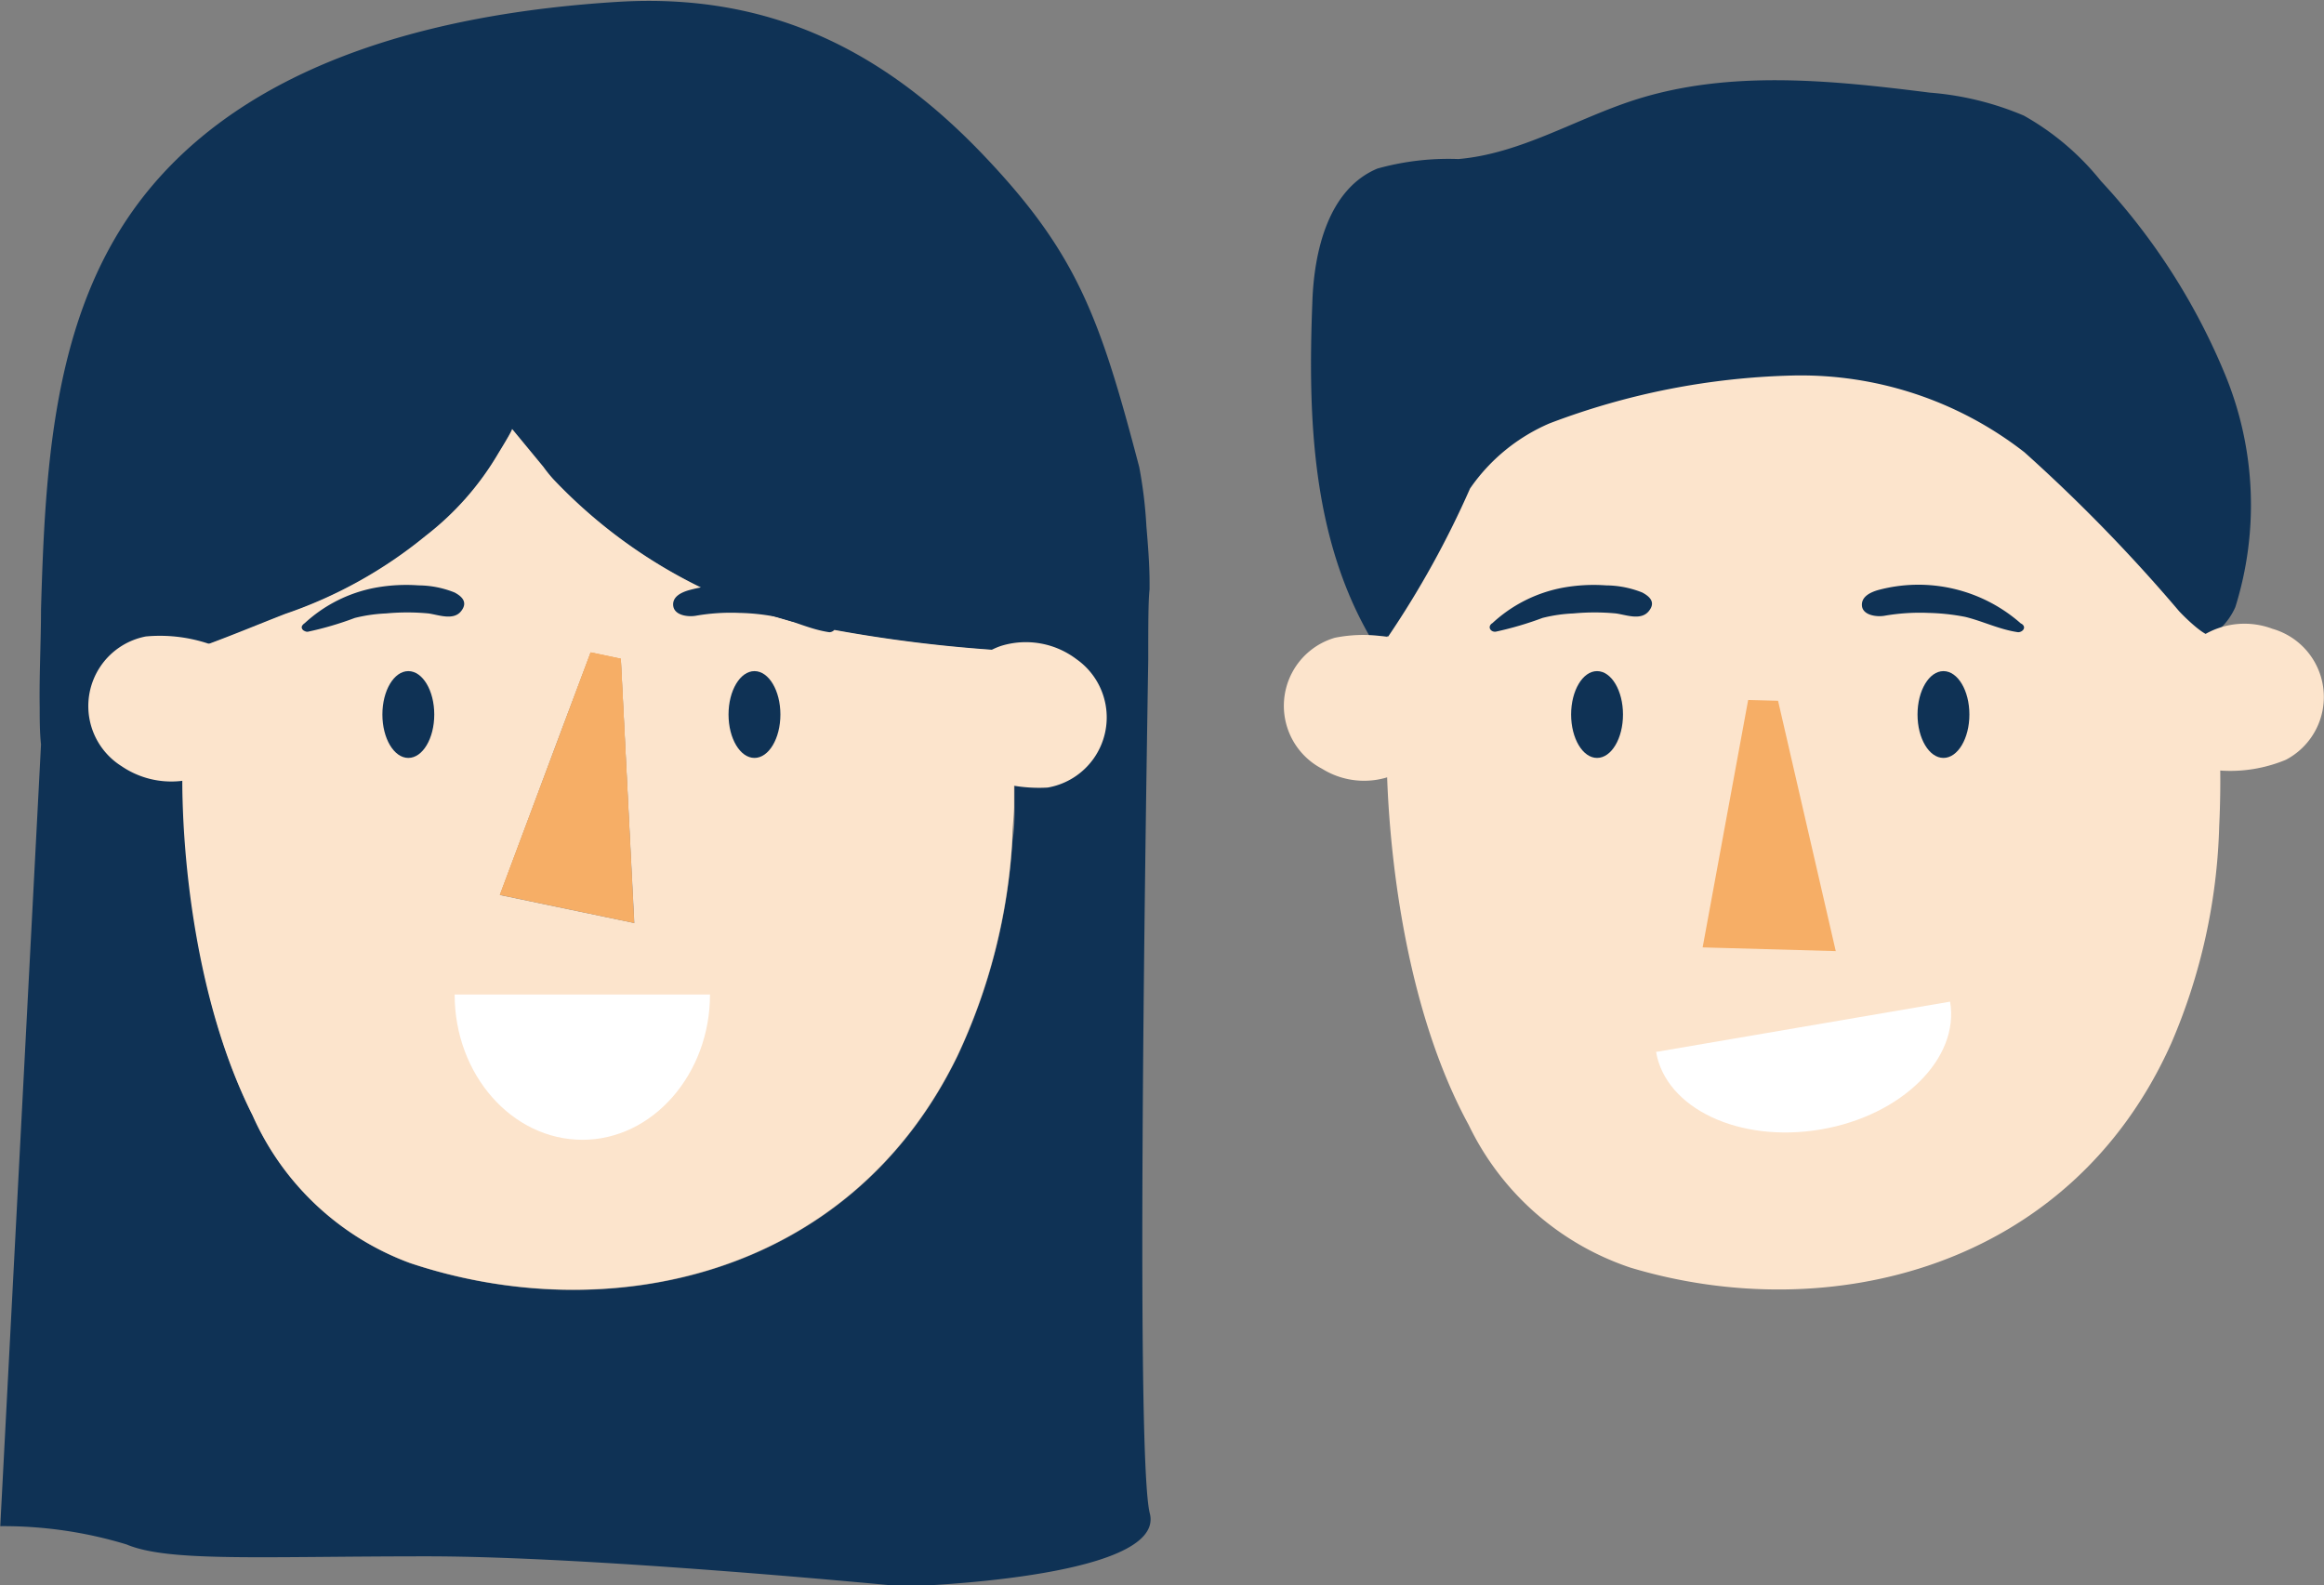 <svg id="Ebene_5" data-name="Ebene 5" xmlns="http://www.w3.org/2000/svg" viewBox="0 0 87.82 59.91"><rect x="0" y="0" width="87.82" height="59.91" fill="#808080" stroke="none"/><defs><style>.cls-1{fill:#f6ae66;}.cls-2{fill:#fce4cc;}.cls-3{fill:#0f3255;}.cls-4{fill:#fff;}</style></defs><path class="cls-1" d="M654.64,217.8a6.73,6.73,0,0,1-.46.92Z" transform="translate(-589.41 -203.54)"/><path class="cls-2" d="M673.27,234.76a22.24,22.24,0,0,1-1.81,8.2c-3.83,8.57-13,10.72-20.44,8.48a10.46,10.46,0,0,1-6.11-5.39c-3.21-5.89-3.1-14.14-3.1-14.14v-.57c0-.44,0-.9,0-1.34,0,0,0-2.44.09-6.28,0,0,.62-8.91,7.49-11.57,5.55-2.14,11.43-2.28,15.43,0s5.67,6.32,7.2,11.63a15.58,15.58,0,0,1,.63,2.12,35.26,35.26,0,0,1,.48,3.52A36,36,0,0,1,673.27,234.76Z" transform="translate(-589.41 -203.54)"/><path class="cls-3" d="M641.16,227.57C639,223.8,638.83,219.35,639,215c.06-2,.62-4.32,2.46-5.09a10,10,0,0,1,3.06-.36c2.34-.2,4.42-1.51,6.65-2.23,3.57-1.15,7.44-.75,11.16-.28a11.33,11.33,0,0,1,3.56.87,10,10,0,0,1,2.91,2.47,24.37,24.37,0,0,1,4.74,7.43,12.92,12.92,0,0,1,.34,8.67,2.48,2.48,0,0,1-.9,1.07c-.23.08-1-.67-1.23-.92a61.59,61.59,0,0,0-5.84-6,13.74,13.74,0,0,0-8.76-2.9,27.66,27.66,0,0,0-9.19,1.81,7,7,0,0,0-3,2.46,35.47,35.47,0,0,1-3.09,5.59" transform="translate(-589.41 -203.54)"/><path class="cls-2" d="M671.61,228.64a3,3,0,0,1,3.67-1.34,2.68,2.68,0,0,1,.51,4.95,5.48,5.48,0,0,1-3.42.26Z" transform="translate(-589.41 -203.54)"/><path class="cls-2" d="M643.23,232a3,3,0,0,1-3.86.59,2.68,2.68,0,0,1,.48-4.95,5.42,5.42,0,0,1,3.4.42Z" transform="translate(-589.41 -203.54)"/><path class="cls-3" d="M632.86,260.73c-.52-2-.19-24.18-.06-32.25,0-1.31,0-2.24.05-2.67v0c0-.08,0-.15,0-.23,0-.72-.06-1.44-.12-2.16a16.86,16.86,0,0,0-.27-2.23c-1.48-5.64-2.34-8.06-5.86-11.76-3.88-4.08-8.23-6.16-13.84-5.82-7,.43-14.59,2.36-18.51,8.15-2.87,4.25-3.14,9.68-3.29,14.8,0,1.23-.07,2.47-.05,3.7,0,.48,0,.94.05,1.41l-1.54,29.54a16,16,0,0,1,4.77.69c1.59.67,5,.45,11.36.45s18,1.14,18,1.14S633.49,263.22,632.86,260.73ZM627.75,233c0,.33,0,.68,0,1.05s0,.81-.08,1.26a22.18,22.18,0,0,1-2.07,8.13c-4.1,8.45-13.31,10.31-20.7,7.83a10.47,10.47,0,0,1-5.94-5.58c-2.2-4.37-2.6-9.93-2.65-12.62,0-1,0-1.61,0-1.61,0-.19,0-.38,0-.57a22.17,22.17,0,0,1,.22-2.71l.78-.3c1-.36,1.92-.74,2.88-1.13a17,17,0,0,0,5.31-2.95,10.91,10.91,0,0,0,2.75-3.12c.06-.1.51-.84.52-.92l1.18,1.43a5.32,5.32,0,0,0,.37.46,19.35,19.35,0,0,0,9,5.38,54.11,54.11,0,0,0,7.69,1.08h.12l.28.82a23.05,23.05,0,0,1,.38,3.47v.15a1.93,1.93,0,0,1,0,.24Z" transform="translate(-589.41 -203.54)"/><path class="cls-2" d="M627.36,228.92l-.28-.82H627a54.11,54.11,0,0,1-7.69-1.08,19.35,19.35,0,0,1-9-5.38,5.32,5.32,0,0,1-.37-.46l-1.18-1.43c0,.08-.46.82-.52.92a10.91,10.91,0,0,1-2.75,3.12,17,17,0,0,1-5.31,2.95c-1,.39-1.91.77-2.88,1.13l-.78.3a22.17,22.17,0,0,0-.22,2.71c0,.19,0,.38,0,.57,0,0,0,.6,0,1.61,0,2.69.45,8.25,2.65,12.62a10.47,10.47,0,0,0,5.94,5.58c7.39,2.48,16.6.62,20.7-7.83a22.18,22.18,0,0,0,2.07-8.13c0-.43.06-.85.07-1.26h0c0-.35,0-.7,0-1.05v-.59A23.05,23.05,0,0,0,627.36,228.92Zm-19.06,8.44,2.24-6,1.19-3.16,1.14.24L613,231l.38,7.42Z" transform="translate(-589.41 -203.54)"/><polygon class="cls-1" points="23.96 34.87 18.89 33.81 21.14 27.81 22.32 24.65 23.46 24.89 23.59 27.45 23.96 34.87"/><path class="cls-4" d="M616.24,241.12c0,3-2.16,5.49-4.82,5.49s-4.83-2.46-4.83-5.49Z" transform="translate(-589.41 -203.54)"/><polygon class="cls-1" points="23.96 34.87 18.89 33.81 21.14 27.81 22.32 24.65 23.46 24.89 23.59 27.45 23.96 34.87"/><path class="cls-2" d="M598.26,228.31l-.36,3.94a3.05,3.05,0,0,1-1.64.8,3.34,3.34,0,0,1-2.26-.56,2.68,2.68,0,0,1,.92-4.9,5.8,5.8,0,0,1,2.36.27A4.56,4.56,0,0,1,598.26,228.31Z" transform="translate(-589.41 -203.54)"/><path class="cls-2" d="M629,233.3a5.71,5.71,0,0,1-2-.24h-.06a4.61,4.61,0,0,1-1.25-.58l.14-1.05.36-2.86a2.81,2.81,0,0,1,.63-.44h0a2.65,2.65,0,0,1,.41-.18,3.17,3.17,0,0,1,2.86.5A2.69,2.69,0,0,1,629,233.3Z" transform="translate(-589.41 -203.54)"/><polygon class="cls-1" points="66.06 26.45 64.34 35.8 69.37 35.94 67.19 26.48 66.06 26.45"/><path class="cls-4" d="M663.1,241.39c.37,2.14-1.82,4.31-4.89,4.83s-5.85-.79-6.22-2.93" transform="translate(-589.41 -203.54)"/><ellipse class="cls-3" cx="15.43" cy="27" rx="0.98" ry="1.64"/><ellipse class="cls-3" cx="28.51" cy="27" rx="0.98" ry="1.64"/><path class="cls-3" d="M601,227.23a5.05,5.05,0,0,1,2.25-1.27,6.42,6.42,0,0,1,3.08,0c.2,0,.44.17.42.38a.33.33,0,0,1-.27.26,1.33,1.33,0,0,1-.4,0,9.1,9.1,0,0,0-2.9,0c-.41,0-1.78.57-2.18.62Z" transform="translate(-589.41 -203.54)"/><path class="cls-3" d="M601.1,227.35A5.09,5.09,0,0,1,604,226a6.17,6.17,0,0,1,1.77,0c.14,0,.67.06.74.21.16.32-.41.17-.49.16l-.31,0a7.68,7.68,0,0,0-1.66,0,6.17,6.17,0,0,0-1.21.16,15.54,15.54,0,0,1-1.88.55l.17.29h0c.16-.15-.08-.4-.25-.25h0a.18.18,0,0,0,.17.29,12.35,12.35,0,0,0,1.77-.52,5.89,5.89,0,0,1,1.18-.17,8.55,8.55,0,0,1,1.6,0c.37.05.94.28,1.23-.08s0-.58-.24-.71a3.7,3.7,0,0,0-1.36-.27,6.51,6.51,0,0,0-1.59.08,5.39,5.39,0,0,0-2.76,1.39C600.69,227.26,600.94,227.5,601.1,227.35Z" transform="translate(-589.41 -203.54)"/><path class="cls-3" d="M620.77,227.26a4.94,4.94,0,0,0-2.25-1.26,6.42,6.42,0,0,0-3.08,0c-.2.06-.44.18-.42.38a.31.31,0,0,0,.27.26,1,1,0,0,0,.41,0,9.34,9.34,0,0,1,2.89,0c.41.05,1.78.58,2.18.62Z" transform="translate(-589.41 -203.54)"/><path class="cls-3" d="M620.9,227.14a5.85,5.85,0,0,0-5.45-1.3c-.28.08-.64.24-.6.59s.52.43.84.38a7.69,7.69,0,0,1,1.66-.11,8.21,8.21,0,0,1,1.4.15c.66.16,1.3.48,2,.58.15,0,.31-.16.17-.29h0c-.17-.15-.41.09-.25.24h0l.17-.28a15.59,15.59,0,0,1-1.88-.56,7,7,0,0,0-1.21-.16,8.37,8.37,0,0,0-1.66,0l-.31,0c-.08,0-.65.16-.49-.16.07-.14.6-.18.74-.2a6.17,6.17,0,0,1,1.77,0,5,5,0,0,1,2.87,1.34C620.81,227.53,621.06,227.29,620.9,227.14Z" transform="translate(-589.41 -203.54)"/><ellipse class="cls-3" cx="60.35" cy="27" rx="0.98" ry="1.64"/><ellipse class="cls-3" cx="73.44" cy="27" rx="0.98" ry="1.64"/><path class="cls-3" d="M645.9,227.23a5.14,5.14,0,0,1,2.26-1.27,6.38,6.38,0,0,1,3.07,0c.2,0,.44.17.42.38a.33.33,0,0,1-.27.26,1.35,1.35,0,0,1-.4,0,9.1,9.1,0,0,0-2.9,0c-.4,0-1.78.57-2.18.62Z" transform="translate(-589.41 -203.54)"/><path class="cls-3" d="M646,227.35a5.12,5.12,0,0,1,2.87-1.35,6.17,6.17,0,0,1,1.77,0c.14,0,.68.06.75.21.16.32-.42.17-.49.16l-.32,0a7.59,7.59,0,0,0-1.65,0,6.27,6.27,0,0,0-1.22.16,15,15,0,0,1-1.88.55l.17.29h0c.16-.15-.08-.4-.24-.25h0c-.14.14,0,.31.17.29a12.74,12.74,0,0,0,1.77-.52,5.69,5.69,0,0,1,1.17-.17,8.55,8.55,0,0,1,1.6,0c.38.05.94.28,1.24-.08s0-.58-.24-.71a3.76,3.76,0,0,0-1.37-.27,6.53,6.53,0,0,0-1.59.08,5.36,5.36,0,0,0-2.75,1.39A.17.17,0,0,0,646,227.35Z" transform="translate(-589.41 -203.54)"/><path class="cls-3" d="M665.7,227.26a5,5,0,0,0-2.26-1.26,6.38,6.38,0,0,0-3.07,0c-.2.06-.44.18-.43.38a.31.31,0,0,0,.28.26.91.91,0,0,0,.4,0,9.4,9.4,0,0,1,2.9,0c.4.05,1.78.58,2.18.62Z" transform="translate(-589.41 -203.54)"/><path class="cls-3" d="M665.82,227.14a5.85,5.85,0,0,0-5.45-1.3c-.27.08-.63.24-.6.59s.53.43.84.38a7.82,7.82,0,0,1,1.67-.11,8.21,8.21,0,0,1,1.39.15c.66.16,1.3.48,2,.58.16,0,.31-.16.17-.29h0c-.16-.15-.41.09-.24.24h0l.16-.28a16.14,16.14,0,0,1-1.88-.56,6.91,6.91,0,0,0-1.21-.16,8.27,8.27,0,0,0-1.65,0l-.32,0c-.07,0-.65.16-.49-.16.07-.14.61-.18.75-.2a6.11,6.11,0,0,1,1.76,0,5,5,0,0,1,2.88,1.34C665.74,227.53,666,227.29,665.82,227.14Z" transform="translate(-589.41 -203.54)"/></svg>